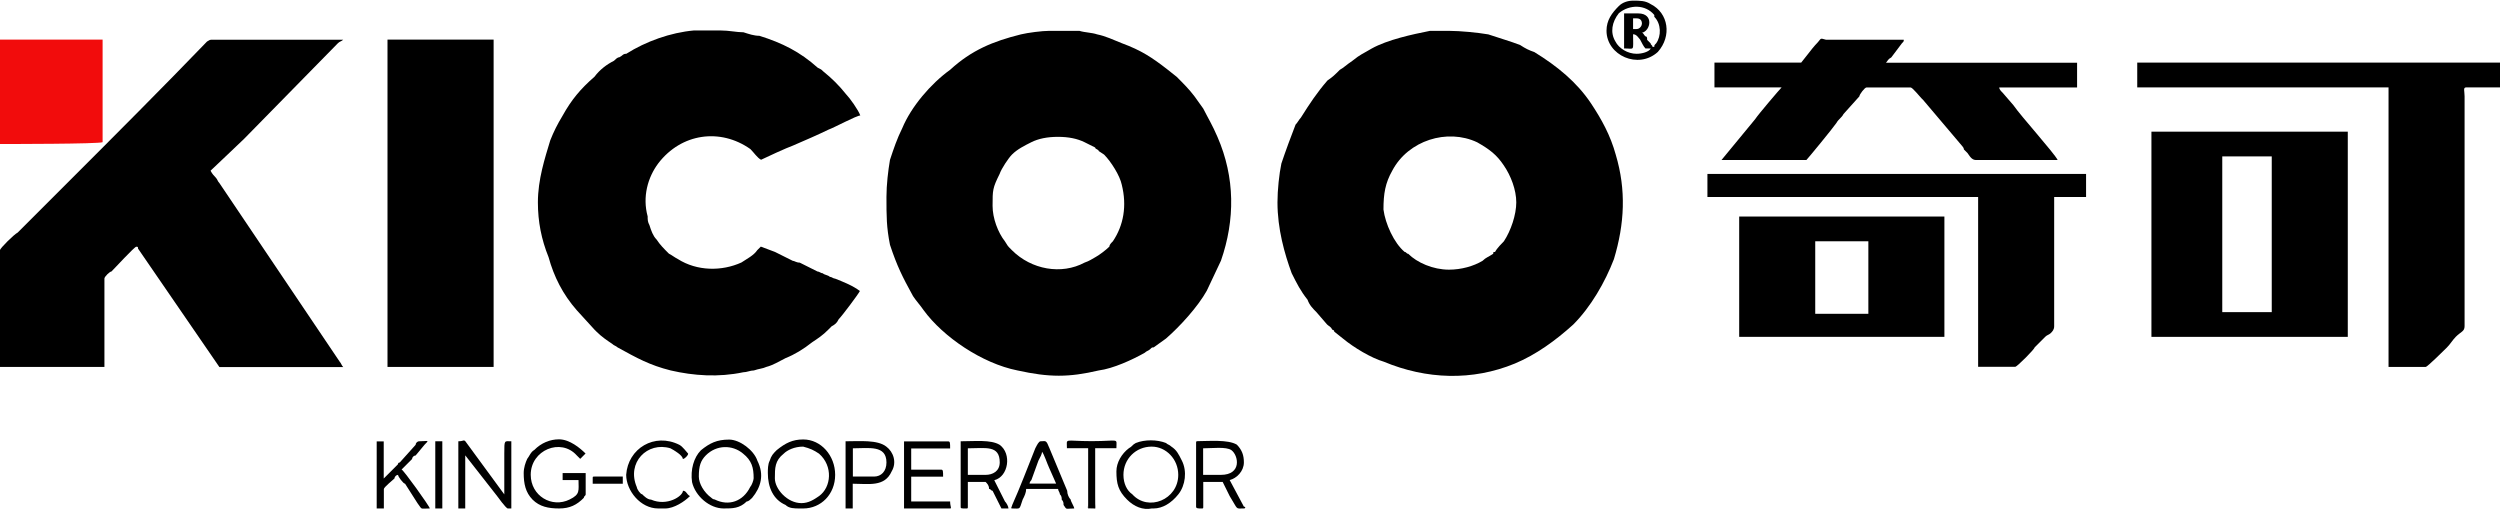 <?xml version="1.0" encoding="utf-8"?>
<!-- Generator: Adobe Illustrator 25.4.1, SVG Export Plug-In . SVG Version: 6.00 Build 0)  -->
<svg version="1.1" id="图层_1" xmlns="http://www.w3.org/2000/svg" xmlns:xlink="http://www.w3.org/1999/xlink" x="0px" y="0px"
	 viewBox="0 0 1920 391" style="enable-background:new 0 0 1920 391;" xml:space="preserve">
<style type="text/css">
	.st0{fill-rule:evenodd;clip-rule:evenodd;}
	.st1{fill-rule:evenodd;clip-rule:evenodd;fill:#F20C0C;}
</style>
<g id="图层_x0020_1">
	<g id="_707790600">
		<path class="st0" d="M1164.5,155.4c0,9.5-4.1,21.7-9.5,29.9c-1.4,1.4-5.4,5.4-6.8,8.2c-1.4,0-1.4,0-1.4,1.4
			c-4.1,2.7-5.4,2.7-8.2,5.4c-6.8,4.1-16.3,6.8-25.8,6.8c-12.2,0-24.5-5.4-31.3-12.2c-1.4,0-1.4-1.4-2.7-1.4
			c-8.2-6.8-14.9-21.7-16.3-32.6c0-12.2,1.4-20.4,6.8-29.9c12.2-23.1,42.1-32.6,65.2-21.7c9.5,5.4,14.9,9.5,20.4,17.7
			C1160.4,135,1164.5,145.9,1164.5,155.4z M981.1,155.4c0,20.4,5.4,39.4,10.9,54.4c4.1,8.2,6.8,13.6,12.2,20.4
			c1.4,4.1,4.1,6.8,6.8,9.5l8.2,9.5c1.4,1.4,2.7,1.4,4.1,4.1c0,0,1.4,0,1.4,1.4l6.8,5.4c8.2,6.8,21.7,14.9,31.3,17.7
			c32.6,13.6,67.9,14.9,100.6,1.4c16.3-6.8,31.3-17.7,44.8-29.9c13.6-13.6,24.5-32.6,31.3-50.3c8.2-27.2,9.5-53,1.4-80.2
			c-4.1-14.9-10.9-27.2-19-39.4c-10.9-16.3-25.8-28.5-43.5-39.4c-4.1-1.4-6.8-2.7-10.9-5.4c-6.8-2.7-16.3-5.4-24.5-8.2
			c-8.2-1.4-21.7-2.7-29.9-2.7h-14.9c-13.6,2.7-32.6,6.8-44.8,13.6c-6.8,4.1-8.2,4.1-14.9,9.5c-4.1,2.7-6.8,5.4-9.5,6.8
			c-4.1,4.1-5.4,5.4-9.5,8.2c-8.2,9.5-13.6,17.7-20.4,28.5c-1.4,1.4-2.7,4.1-4.1,5.4c-2.7,6.8-8.2,21.7-10.9,29.9
			C982.4,133.7,981.1,145.9,981.1,155.4z"/>
		<path class="st0" d="M762.3,158.1c0-12.2,0-13.6,5.4-24.5c1.4-4.1,6.8-12.2,9.5-14.9c4.1-4.1,9.5-6.8,14.9-9.5s12.2-4.1,20.4-4.1
			c8.2,0,14.9,1.4,20.4,4.1c2.7,1.4,5.4,2.7,8.2,4.1c0,1.4,2.7,1.4,2.7,2.7l4.1,2.7c5.4,5.4,12.2,16.3,13.6,23.1
			c4.1,16.3,1.4,31.3-6.8,43.5c-1.4,1.4-2.7,2.7-2.7,4.1c-2.7,2.7-8.2,6.8-10.9,8.2c-2.7,1.4-4.1,2.7-8.2,4.1
			c-17.7,9.5-40.8,5.4-55.7-9.5c-4.1-4.1-2.7-2.7-5.4-6.8C766.4,178.5,762.3,167.6,762.3,158.1z M680.8,151.3
			c0,14.9,0,23.1,2.7,36.7c5.4,16.3,9.5,24.5,17.7,39.4c2.7,4.1,5.4,6.8,8.2,10.9c14.9,20.4,44.8,40.8,72,46.2
			c24.5,5.4,39.4,5.4,62.5,0c10.9-1.4,25.8-8.2,35.3-13.6c1.4-1.4,2.7-1.4,4.1-2.7c1.4-1.4,1.4-1.4,2.7-1.4l9.5-6.8
			c10.9-9.5,24.5-24.5,31.3-36.7l10.9-23.1c10.9-31.3,10.9-63.9-2.7-95.1c-4.1-9.5-6.8-13.6-10.9-21.7l-6.8-9.5
			c-4.1-5.4-8.2-9.5-13.6-14.9l-6.8-5.4c-12.2-9.5-20.4-14.9-35.3-20.4c-6.8-2.7-12.2-5.4-19-6.8c-4.1-1.4-9.5-1.4-13.6-2.7
			c-1.4,0-5.4,0-8.2,0c-2.7,0-4.1,0-6.8,0c-4.1,0-5.4,0-8.2,0c-5.4,0-16.3,1.4-21.7,2.7c-21.7,5.4-38,12.2-54.4,27.2
			C714.7,64.4,699.8,82,693,98.3c-4.1,8.2-6.8,16.3-9.5,24.5C682.1,131,680.8,141.8,680.8,151.3z"/>
		<path class="st0" d="M413.1,155.4c0,14.9,2.7,28.5,8.2,42.1c4.1,14.9,10.9,28.5,21.7,40.8l13.6,14.9l1.4,1.4
			c4.1,4.1,8.2,6.8,12.2,9.5c1.4,1.4,2.7,1.4,4.1,2.7c14.9,8.2,24.5,13.6,40.8,17.7c17.7,4.1,36.7,5.4,55.7,1.4
			c2.7,0,5.4-1.4,8.2-1.4c4.1-1.4,6.8-1.4,9.5-2.7c5.4-1.4,9.5-4.1,14.9-6.8c6.8-2.7,13.6-6.8,20.4-12.2c4.1-2.7,8.2-5.4,12.2-9.5
			c1.4-1.4,1.4-1.4,2.7-2.7c2.7-1.4,4.1-2.7,5.4-5.4c2.7-2.7,14.9-19,16.3-21.7c-5.4-4.1-12.2-6.8-19-9.5c-1.4,0-2.7-1.4-4.1-1.4
			c-1.4-1.4-4.1-1.4-5.4-2.7c-1.4,0-2.7-1.4-4.1-1.4l-13.6-6.8c-2.7,0-4.1-1.4-5.4-1.4l-13.6-6.8c-4.1-1.4-6.8-2.7-10.9-4.1
			c-1.4,1.4-1.4,1.4-2.7,2.7c-2.7,4.1-8.2,6.8-12.2,9.5c-14.9,6.8-34,6.8-48.9-2.7c-2.7-1.4-4.1-2.7-6.8-4.1
			c-4.1-4.1-6.8-6.8-9.5-10.9c-2.7-2.7-4.1-6.8-5.4-10.9c-1.4-2.7-1.4-4.1-1.4-6.8c-4.1-14.9,0-29.9,8.2-40.8
			c17.7-23.1,47.6-27.2,70.7-10.9c2.7,2.7,5.4,6.8,8.2,8.2c2.7-1.4,20.4-9.5,24.5-10.9c9.5-4.1,19-8.2,27.2-12.2
			c4.1-1.4,21.7-10.9,24.5-10.9c-1.4-4.1-8.2-13.6-10.9-16.3c-5.4-6.8-10.9-12.2-17.7-17.7c-1.4-1.4-1.4-1.4-4.1-2.7
			c-13.6-12.2-27.2-19-44.8-24.5c-4.1,0-8.2-1.4-12.2-2.7c-5.4,0-10.9-1.4-17.7-1.4c-2.7,0-4.1,0-6.8,0h-13.6
			C515,25,496,31.8,481,41.3c-2.7,0-2.7,1.4-5.4,2.7c-1.4,0-2.7,1.4-4.1,2.7c-5.4,2.7-10.9,6.8-14.9,12.2
			c-10.9,9.5-17.7,17.7-24.5,29.9c-4.1,6.8-6.8,12.2-9.5,19C418.5,121.4,413.1,137.8,413.1,155.4z"/>
		<path class="st0" d="M0,192.1v89.7h80.2v-67.9c0-1.4,4.1-5.4,5.4-5.4c2.7-2.7,17.7-19,19-19s1.4,0,1.4,1.4l62.5,91h95.1
			c-1.4-1.4-1.4-2.7-2.7-4.1l-92.4-137.2c-1.4-1.4-1.4-2.7-2.7-4.1s-2.7-2.7-4.1-5.4c1.4-1.4,24.5-23.1,25.8-24.5l72-73.4
			c1.4-1.4,2.7-1.4,4.1-2.7h-99.2c-4.1,0-2.7,0-5.4,1.4c-34,35.3-70.7,72-106,107.3l-39.4,39.4C10.9,179.9,0,190.7,0,192.1z"/>
		<path class="st0" d="M297.6,281.8h2.7c8.2,0,29.9,0,38,0h40.8V30.4h-81.5V281.8z"/>
		<path class="st0" d="M1706.7,120.1h38v119.6h-38V120.1z M1652.3,258.7h150.8V101.1h-150.8V258.7z"/>
		<path class="st0" d="M1641.4,67.1h193v214.7h28.5c1.4,0,14.9-13.6,16.3-14.9c2.7-2.7,4.1-5.4,6.8-8.2c4.1-4.1,6.8-4.1,6.8-8.2
			c0-50.3,0-103.3,0-153.5V73.9c0-4.1-1.4-6.8,1.4-6.8h25.8v-19h-278.6V67.1z"/>
		<path class="st0" d="M1383.3,48.1h-66.6v19h51.6c-1.4,1.4-17.7,20.4-20.4,24.5l-25.8,31.3h65.2c1.4-1.4,20.4-24.5,23.1-28.5
			c1.4-2.7,4.1-4.1,5.4-6.8l12.2-13.6c0-1.4,4.1-6.8,5.4-6.8h34c1.4,0,6.8,6.8,8.2,8.2c0,0,0,0,1.4,1.4l29.9,35.3
			c1.4,1.4,1.4,2.7,1.4,2.7c1.4,1.4,2.7,2.7,2.7,2.7c2.7,4.1,4.1,5.4,6.8,5.4c19,0,42.1,0,62.5,0c-2.7-5.4-28.5-34-34-42.1l-8.2-9.5
			c-1.4-1.4-2.7-2.7-2.7-4.1h59.8v-19h-146.8c1.4-1.4,1.4-2.7,4.1-4.1l8.2-10.9c1.4-1.4,1.4-1.4,1.4-2.7h-59.8
			c-5.4-1.4-2.7-1.4-8.2,4.1C1392.8,35.8,1384.6,46.7,1383.3,48.1z"/>
		<path class="st0" d="M1311.3,151.3h207.9v130.4h28.5c1.4,0,14.9-13.6,14.9-14.9c2.7-2.7,5.4-5.4,8.2-8.2c1.4-1.4,2.7-1.4,4.1-2.7
			c1.4-1.4,2.7-2.7,2.7-5.4v-99.2h24.5v-17.7h-290.8V151.3z"/>
		<path class="st0" d="M1394.1,185.3h40.8V241h-40.8V185.3z M1335.7,258.7h157.6v-92.4h-157.6V258.7z"/>
		<path class="st1" d="M0,110.6c5.4,0,76.1,0,78.8-1.4V30.4l0,0l0,0H0V110.6z"/>
		<path class="st0" d="M1256.9,22.3h-2.7v-8.2h2.7c2.7,0,4.1,1.4,4.1,4.1C1261,19.5,1259.6,22.3,1256.9,22.3z M1247.4,37.2
			c8.2,0,6.8,2.7,6.8-10.9c2.7,0,4.1,2.7,5.4,4.1c1.4,2.7,2.7,5.4,4.1,6.8h4.1c-1.4,2.7-6.8,4.1-10.9,4.1c-6.8,0-13.6-4.1-16.3-9.5
			c-4.1-6.8-2.7-14.9,2.7-21.7c8.2-6.8,20.4-6.8,27.2,1.4c0,0,0,0,0,1.4c5.4,5.4,5.4,14.9,1.4,20.4c-1.4,1.4-1.4,1.4-1.4,2.7h-1.4
			c0-1.4-1.4-1.4-1.4-2.7c-1.4-1.4-1.4-1.4-2.7-2.7c0-1.4,0-2.7-1.4-2.7c-1.4-1.4-1.4-2.7-2.7-2.7c6.8-1.4,9.5-14.9-2.7-14.9h-10.9
			V37.2z M1233.8,23.6c0,19,24.5,29.9,39.4,16.3c10.9-12.2,8.2-29.9-5.4-36.7c-4.1-2.7-8.2-2.7-13.6-2.7c-4.1,0-8.2,1.4-10.9,4.1
			C1237.9,10,1233.8,15.5,1233.8,23.6z"/>
		<path class="st0" d="M351.9,390.5h5.4v-40.8l24.5,31.3c0,0,6.8,9.5,8.2,9.5h2.7v-51.6c-5.4,0-5.4-1.4-5.4,9.5v31.3l-29.9-40.8
			c-1.4-1.4-1.4,0-5.4,0V390.5z"/>
		<path class="st0" d="M536.7,366c0-8.2,1.4-12.2,5.4-16.3c8.2-8.2,20.4-8.2,28.5-1.4c6.8,5.4,8.2,10.9,8.2,19
			c0,1.4-1.4,5.4-2.7,6.8c-5.4,10.9-16.3,14.9-27.2,9.5c-1.4,0-2.7-1.4-2.7-1.4C540.8,378.3,536.7,371.5,536.7,366z M555.8,390.5
			c6.8,0,12.2,0,17.7-5.4c1.4,0,2.7-1.4,4.1-2.7c6.8-8.2,9.5-17.7,4.1-28.5c-2.7-8.2-13.6-16.3-21.7-16.3c-9.5,0-14.9,2.7-21.7,8.2
			c-5.4,5.4-8.2,14.9-6.8,24.5C534,381,544.9,390.5,555.8,390.5z"/>
		<path class="st0" d="M756.9,364.7h-13.6v-20.4c13.6,0,24.5-2.7,24.5,10.9C767.7,362,762.3,364.7,756.9,364.7z M737.8,340.2v48.9
			c0,1.4,0,1.4,4.1,1.4c1.4,0,1.4,0,1.4-1.4v-19h13.6c1.4,1.4,2.7,2.7,2.7,5.4c1.4,0,1.4,1.4,2.7,1.4l6.8,13.6h5.4
			c0-1.4-1.4-4.1-2.7-5.4l-8.2-16.3c10.9-2.7,13.6-20.4,4.1-27.2c-6.8-4.1-19-2.7-29.9-2.7C737.8,338.9,737.8,338.9,737.8,340.2z"/>
		<path class="st0" d="M937.6,364.7H924v-20.4c6.8,0,17.7-1.4,21.7,1.4C951.2,349.7,953.9,364.7,937.6,364.7z M918.6,340.2v48.9
			c0,1.4,1.4,1.4,4.1,1.4c1.4,0,1.4,0,1.4-1.4v-19h14.9l5.4,10.9c6.8,10.9,4.1,9.5,10.9,9.5c1.4,0,1.4-1.4,0-1.4l-10.9-20.4
			c5.4-1.4,10.9-6.8,10.9-13.6c0-5.4-1.4-9.5-5.4-13.6c-6.8-4.1-21.7-2.7-29.9-2.7C918.6,338.9,918.6,338.9,918.6,340.2z"/>
		<path class="st0" d="M615.5,386.4c-10.9,0-20.4-10.9-20.4-19s0-13.6,6.8-19c2.7-2.7,8.2-5.4,14.9-5.4c5.4,1.4,8.2,2.7,12.2,5.4
			c10.9,9.5,9.5,25.8,0,32.6C625.1,383.7,621,386.4,615.5,386.4z M589.7,363.3c0,10.9,4.1,20.4,13.6,24.5c2.7,2.7,6.8,2.7,10.9,2.7
			h2.7c13.6,0,24.5-10.9,24.5-25.8c0-14.9-10.9-27.2-24.5-27.2c-8.2,0-13.6,2.7-20.4,8.2c-2.7,2.7-4.1,4.1-5.4,8.2
			C589.7,356.5,589.7,360.6,589.7,363.3z"/>
		<path class="st0" d="M862.8,364.7c0-12.2,9.5-21.7,21.7-21.7c10.9,0,20.4,9.5,20.4,21.7c0,19-23.1,28.5-35.3,14.9
			C865.6,376.9,862.8,371.5,862.8,364.7z M857.4,362c0,9.5,1.4,14.9,8.2,21.7c5.4,5.4,12.2,8.2,19,6.8h1.4c6.8,0,13.6-4.1,19-10.9
			s6.8-17.7,2.7-25.8c-2.7-5.4-4.1-8.2-8.2-10.9c-1.4-1.4-2.7-1.4-4.1-2.7c-6.8-2.7-16.3-2.7-23.1,0c-2.7,1.4-2.7,2.7-5.4,4.1
			C861.5,348.4,857.4,355.2,857.4,362z"/>
		<path class="st0" d="M402.2,363.3c0,8.2,1.4,14.9,6.8,20.4c5.4,5.4,12.2,6.8,20.4,6.8l0,0c8.2,0,13.6-2.7,19-8.2
			c0-1.4,1.4-1.4,1.4-2.7v-16.3h-17.7v5.4h12.2c0,8.2,1.4,10.9-6.8,14.9c-13.6,6.8-29.9-2.7-29.9-19c0-19,23.1-28.5,35.3-14.9
			c1.4,1.4,1.4,1.4,2.7,2.7c1.4-1.4,2.7-2.7,4.1-4.1c-4.1-4.1-12.2-10.9-20.4-10.9c-6.8,0-13.6,2.7-19,8.2c-2.7,1.4-4.1,5.4-5.4,6.8
			C403.6,355.2,402.2,359.2,402.2,363.3z"/>
		<path class="st0" d="M694.4,390.5h35.3c1.4,0,0-1.4,0-5.4h-29.9v-19h24.5c0-4.1,0-5.4-1.4-5.4h-23.1v-16.3h29.9
			c0-4.1,0-5.4-1.4-5.4h-34V390.5z"/>
		<path class="st0" d="M800.3,347c1.4,1.4,4.1,9.5,5.4,12.2l5.4,12.2h-20.4c0-1.4,1.4-2.7,1.4-2.7l5.4-14.9
			C799,351.1,800.3,348.4,800.3,347z M777.2,390.5c6.8,0,5.4,1.4,8.2-6.8c1.4-2.7,2.7-5.4,2.7-8.2h24.5c0,1.4,1.4,2.7,1.4,4.1
			c1.4,1.4,1.4,2.7,1.4,4.1c1.4,1.4,1.4,2.7,1.4,4.1c2.7,4.1,1.4,2.7,8.2,2.7c0-1.4-2.7-5.4-2.7-6.8c-1.4-1.4-2.7-4.1-2.7-6.8
			l-13.6-32.6c-2.7-6.8-2.7-5.4-6.8-5.4c-1.4,0-2.7,2.7-4.1,5.4c-5.4,13.6-12.2,31.3-17.7,43.5C777.2,389.1,775.9,390.5,777.2,390.5
			z"/>
		<path class="st0" d="M289.4,390.5h5.4v-14.9c0-1.4,6.8-6.8,8.2-8.2c0-1.4,1.4-2.7,2.7-2.7c0,1.4,4.1,6.8,5.4,6.8l9.5,14.9
			c4.1,5.4,1.4,4.1,9.5,4.1c0-1.4-20.4-29.9-21.7-29.9l5.4-5.4c1.4-1.4,1.4-1.4,2.7-2.7c0-1.4,1.4-2.7,2.7-2.7l6.8-8.2
			c4.1-4.1,2.7-2.7-4.1-2.7c-1.4,0-2.7,1.4-2.7,2.7l-12.2,13.6c-1.4,0-1.4,1.4-1.4,1.4c-2.7,2.7-9.5,9.5-10.9,10.9v-28.5h-5.4V390.5
			z"/>
		<path class="st0" d="M671.3,366h-16.3v-21.7c12.2,0,25.8-2.7,25.8,10.9C680.8,362,676.7,366,671.3,366z M649.5,390.5h5.4v-19
			c12.2,0,24.5,2.7,29.9-9.5c4.1-6.8,1.4-14.9-4.1-19c-6.8-5.4-20.4-4.1-31.3-4.1V390.5z"/>
		<path class="st0" d="M505.5,390.5h5.4c6.8,0,14.9-5.4,19-9.5c-2.7-1.4-2.7-4.1-5.4-4.1c0,4.1-12.2,12.2-24.5,6.8
			c-2.7,0-5.4-2.7-6.8-4.1c-1.4,0-4.1-4.1-4.1-5.4c-8.2-19,8.2-35.3,25.8-29.9c2.7,1.4,9.5,5.4,9.5,8.2c1.4,0,4.1-2.7,4.1-4.1
			c-1.4-1.4-4.1-5.4-6.8-6.8c-19-9.5-39.4,2.7-40.8,23.1C481,376.9,491.9,390.5,505.5,390.5z"/>
		<path class="st0" d="M835.7,344.3c0,1.4,0,4.1,0,5.4c0,1.4,0,4.1,0,5.4c0,8.2,0,28.5,0,35.3h5.4v-46.2h16.3c0-8.2,2.7-5.4-19-5.4
			s-19-2.7-19,5.4H835.7z"/>
		<polygon class="st0" points="334.3,390.5 339.7,390.5 339.7,338.9 334.3,338.9 		"/>
		<path class="st0" d="M455.2,367.4v4.1h23.1V366h-21.7C455.2,366,455.2,366,455.2,367.4z"/>
		<path class="st0" d="M841.1,344.3v46.2h-5.4c0-6.8,0-27.2,0-35.3c0-1.4,0-4.1,0-5.4c0-1.4,0-4.1,0-5.4v42.1c0,4.1-1.4,4.1,2.7,4.1
			c2.7,0,2.7,1.4,2.7-9.5V344.3z"/>
	</g>
</g>
</svg>
